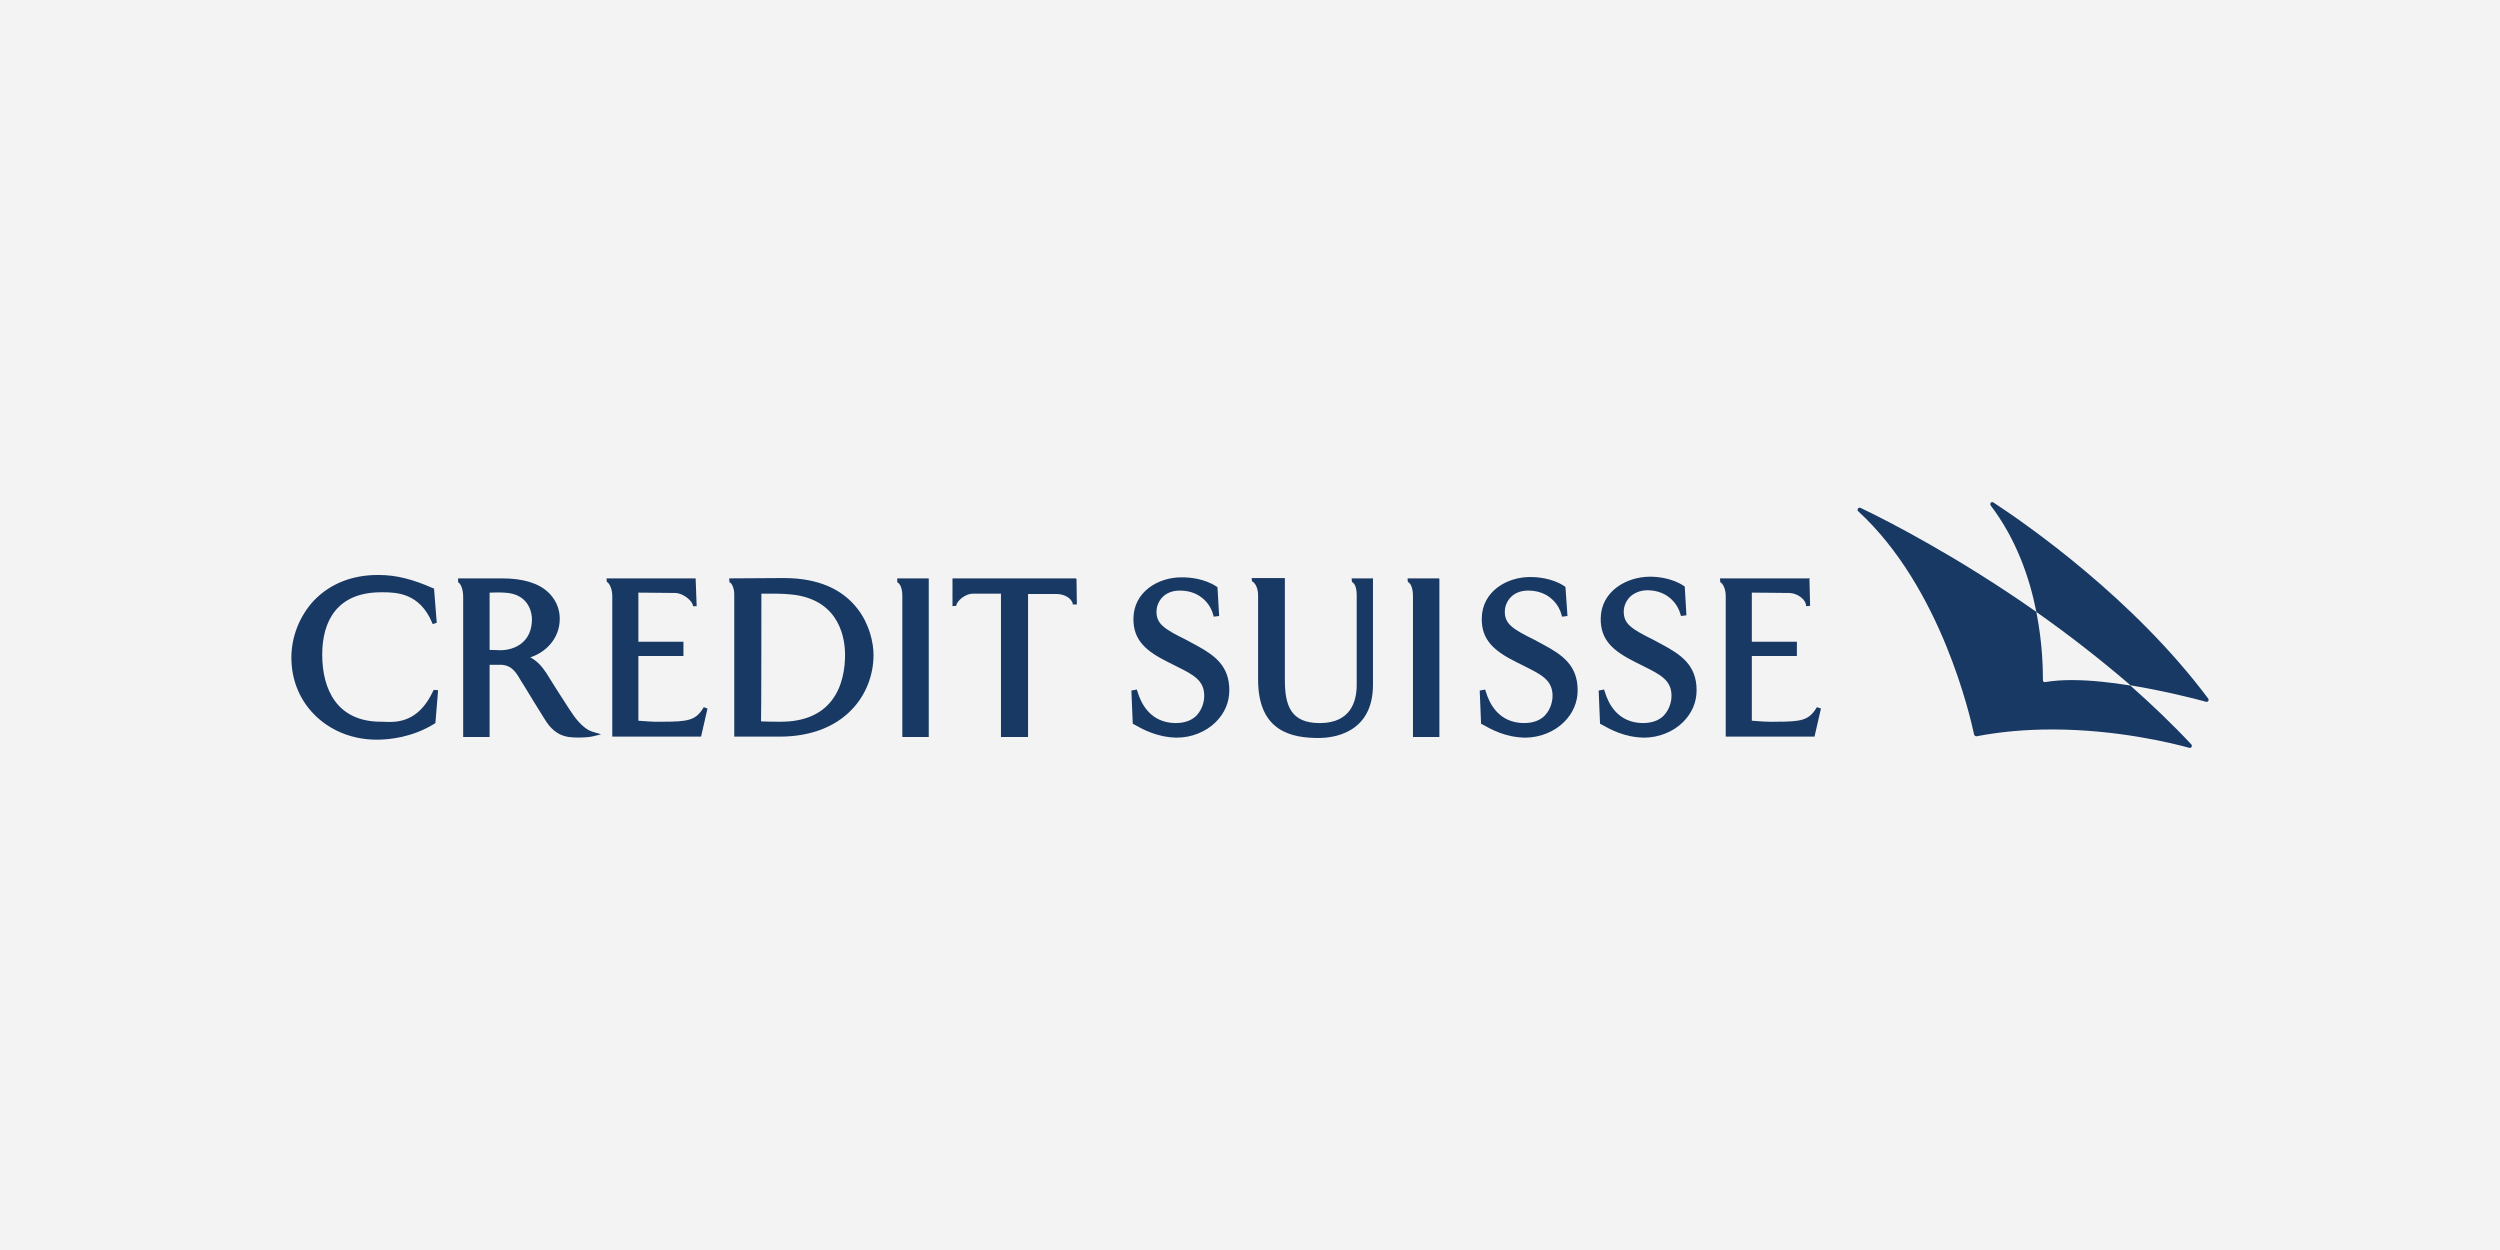<svg xmlns="http://www.w3.org/2000/svg" width="1920" height="960" viewBox="0 0 1920 960"><g fill="none" fill-rule="evenodd"><rect width="1920" height="960" fill="#F3F3F3"/><path fill="#183964" fill-rule="nonzero" d="M826.501,444.203 L826.501,444.723 L826.762,444.723 L827.022,464.241 L823.899,464.241 L823.899,463.72 C823.118,460.077 818.435,456.174 811.147,456.174 L811.147,456.174 L789.549,456.174 L789.549,456.174 L789.549,565.993 L768.729,565.993 L768.729,565.993 L768.729,455.914 L768.729,455.914 L747.649,455.914 C740.623,455.914 734.897,461.899 734.379,465.022 L734.379,465.022 L734.379,465.282 L731.515,465.542 L731.515,444.203 L826.501,444.203 Z M385.646,444.203 C401.781,444.203 413.752,447.846 421.298,455.133 C428.845,462.419 429.886,470.747 429.886,475.171 C429.886,490.785 418.696,501.195 407.246,504.838 C413.231,507.961 416.874,512.905 418.956,516.028 L418.956,516.028 L419.216,516.288 L427.024,528.78 C435.091,541.271 440.296,549.859 443.679,553.502 C448.883,559.487 452.788,561.309 455.39,562.09 L455.39,562.09 L461.636,563.911 L459.814,564.432 L455.39,565.473 C453.145,566.071 448.922,566.412 444.797,566.445 L444.26,566.447 C441.399,566.451 438.63,566.306 436.652,565.993 C429.626,564.952 424.161,561.049 419.737,554.543 C419.193,553.691 418.649,552.835 418.106,551.977 L417.022,550.259 C411.974,542.237 407.096,534.181 403.342,527.999 L403.342,527.999 L400.74,523.835 L400.219,523.054 C396.316,516.288 393.193,511.084 385.126,510.563 L385.126,510.563 L376.017,510.563 L376.017,510.563 L376.017,565.993 L355.719,565.993 L355.719,458.256 C355.719,452.791 353.897,448.367 352.076,447.326 L352.076,447.326 L351.816,447.066 L351.816,444.203 Z M387.207,455.133 C382.263,454.872 378.359,455.133 376.017,455.133 L376.017,455.133 L376.017,499.113 C376.362,499.113 377.978,499.163 379.673,499.22 L380.478,499.247 C382.347,499.311 384.085,499.373 384.085,499.373 C395.535,499.373 408.547,493.127 408.547,475.431 L408.547,475.431 L408.546,475.303 C408.518,472.908 407.61,455.898 387.207,455.133 Z M601.904,443.943 L602.675,443.945 C628.046,444.105 646.785,452.166 658.637,467.624 C667.744,479.335 670.867,493.648 670.867,503.016 C670.867,518.631 664.883,533.985 653.951,545.175 C640.94,558.707 621.682,565.733 598.781,565.733 L598.781,565.733 L563.91,565.733 L563.91,456.174 C563.91,452.531 562.35,448.107 560.528,447.326 L560.528,447.326 L560.266,447.326 L560.007,444.203 L560.528,444.203 L601.904,443.943 L601.904,443.943 Z M595.66,455.914 L584.73,455.914 L584.73,455.914 L584.73,457.089 C584.73,457.206 584.73,457.333 584.73,457.467 L584.729,462.947 C584.729,463.213 584.729,463.486 584.729,463.765 L584.728,465.514 C584.728,465.817 584.728,466.127 584.728,466.442 L584.727,468.399 C584.724,477.166 584.717,489.534 584.701,502.151 L584.697,505.066 C584.665,529.365 584.599,553.632 584.468,554.023 C589.376,554.246 593.901,554.278 597.716,554.282 L599.563,554.283 C617.258,554.283 630.271,548.818 638.599,538.148 C647.186,527.218 649.008,512.906 649.008,503.016 C649.008,491.046 645.364,462.159 611.014,456.955 C605.807,456.174 598.521,455.914 595.66,455.914 L595.66,455.914 Z M713.024,444.203 L713.283,444.463 L713.283,565.993 L692.984,565.993 L692.984,457.475 C692.984,452.27 691.424,448.367 689.342,447.326 L689.342,447.326 L689.081,447.066 L689.081,444.203 L713.024,444.203 Z M543.358,544.133 L538.413,565.733 L470.232,565.733 L470.232,457.995 C470.232,452.27 468.151,448.106 466.329,447.066 L466.329,447.066 L466.069,447.066 L465.808,444.203 L534.25,444.203 L535.031,465.542 L532.169,465.542 L532.169,465.022 C531.648,461.378 524.622,455.393 518.376,455.393 L518.376,455.393 L518.296,455.392 L518.296,455.392 L518.236,455.392 C517.293,455.382 511.725,455.329 505.8,455.273 L504.495,455.261 C504.35,455.259 504.205,455.258 504.06,455.257 L503.189,455.248 C497.396,455.194 491.857,455.143 490.536,455.134 L490.444,455.133 L490.444,455.133 L490.37,455.133 L490.37,455.133 L490.27,455.133 L490.27,455.133 L490.27,492.867 L490.27,492.867 L524.881,492.867 L524.881,503.797 L524.881,503.797 L490.27,503.797 L490.27,503.797 L490.27,553.502 C494.435,553.762 501.461,554.543 508.487,554.283 L508.487,554.283 L509.077,554.282 C528.38,554.261 534.046,553.153 539.714,544.394 L539.714,544.394 L540.497,543.093 L543.358,544.133 Z M1104.93,444.203 L1105.451,444.463 L1105.451,565.993 L1085.152,565.993 L1085.152,457.475 C1085.152,452.27 1083.591,448.106 1081.51,447.066 L1081.51,447.066 L1081.249,447.066 L1080.989,444.203 L1104.93,444.203 Z M1389.64,443.943 L1390.159,465.282 L1387.038,465.542 L1387.038,465.022 C1387.038,461.118 1381.312,455.393 1373.503,455.393 L1373.503,455.393 L1373.494,455.393 L1373.468,455.393 L1373.468,455.393 L1373.424,455.393 L1373.424,455.393 L1373.363,455.392 L1373.363,455.392 L1373.286,455.391 L1373.286,455.391 L1373.193,455.39 C1371.809,455.377 1366.008,455.321 1360.059,455.265 L1359.188,455.257 C1352.944,455.198 1346.765,455.141 1345.574,455.134 L1345.4,455.133 L1345.4,455.133 L1345.4,492.867 L1345.4,492.867 L1380.011,492.867 L1380.011,503.797 L1380.011,503.797 L1345.4,503.797 L1345.4,503.797 L1345.4,553.502 C1348.932,553.723 1354.525,554.319 1360.432,554.335 L1361.065,554.335 C1361.912,554.331 1362.764,554.315 1363.615,554.283 L1363.615,554.283 L1364.197,554.283 C1383.247,554.261 1388.915,553.154 1394.583,544.394 L1394.583,544.394 L1395.365,543.093 L1398.486,544.134 L1393.543,565.733 L1325.36,565.733 L1325.36,457.996 C1325.36,452.27 1323.279,448.367 1321.457,447.326 L1321.457,447.326 L1321.197,447.326 L1320.936,444.203 L1389.119,444.203 L1389.64,443.943 Z M1175.174,443.157 L1175.72,443.161 C1180.404,443.161 1192.116,443.942 1201.483,450.187 L1201.483,450.187 L1202.264,450.708 L1203.826,473.088 L1199.661,473.609 L1199.14,471.787 C1197.58,465.541 1190.554,453.831 1174.16,453.57 C1174.017,453.568 1173.876,453.566 1173.735,453.566 L1173.317,453.567 C1160.42,453.725 1155.683,463.336 1155.683,469.705 C1155.683,479.074 1161.408,482.977 1178.323,491.305 L1178.323,491.305 L1181.184,492.866 L1181.184,492.866 L1182.12,493.365 C1182.899,493.78 1183.675,494.194 1184.447,494.608 L1185.371,495.106 C1199.35,502.664 1211.633,510.661 1211.633,530.08 C1211.633,539.448 1207.989,547.776 1201.224,554.542 C1193.677,562.089 1182.488,566.513 1171.296,566.513 C1155.942,566.253 1145.012,560.007 1138.507,556.364 L1138.507,556.364 L1137.465,555.843 L1136.425,530.34 L1140.588,529.559 L1141.109,531.121 C1143.711,539.969 1150.738,555.063 1170.254,555.323 L1170.254,555.323 L1170.759,555.319 C1177.294,555.23 1182.585,553.403 1186.391,549.597 C1191.855,543.872 1192.376,536.586 1192.376,534.504 C1192.376,522.273 1183.789,518.109 1170.775,511.603 L1170.775,511.603 L1164.531,508.48 C1147.876,500.153 1137.726,491.825 1137.986,474.91 C1138.247,454.091 1157.505,442.901 1175.72,443.161 Z M907.374,443.401 L907.922,443.406 L907.922,443.406 L908.469,443.418 C913.152,443.418 924.862,444.199 934.232,450.445 L934.232,450.445 L935.012,450.965 L936.313,473.085 L932.15,473.606 L931.629,471.784 C930.069,465.538 923.043,453.828 906.647,453.567 C906.504,453.565 906.363,453.563 906.222,453.563 L905.803,453.564 C892.909,453.722 888.17,463.333 888.17,469.702 C888.17,479.071 893.895,482.974 910.812,491.302 L910.812,491.302 L913.673,492.863 C913.829,492.946 913.985,493.03 914.141,493.113 L915.542,493.86 C915.853,494.025 916.163,494.191 916.472,494.357 L917.398,494.854 C918.014,495.186 918.627,495.519 919.236,495.853 L920.146,496.355 C933.149,503.574 944.12,511.725 944.12,530.077 C944.12,539.445 940.478,547.773 933.711,554.539 C926.163,562.086 914.974,566.51 903.785,566.51 C888.431,566.25 877.501,560.004 870.993,556.361 L870.993,556.361 L869.954,555.84 L868.912,530.337 L873.077,529.556 L873.598,531.118 C876.2,539.966 883.227,555.06 902.743,555.32 L902.743,555.32 L903.248,555.316 C909.783,555.227 915.072,553.4 918.878,549.594 C924.344,543.869 924.862,536.583 924.862,534.501 C924.862,522.27 916.275,518.106 903.264,511.6 L897.018,508.477 C880.363,500.15 870.213,491.822 870.475,474.907 C870.729,454.504 889.48,443.349 907.374,443.401 Z M1267.335,442.897 L1267.556,442.897 C1272.379,442.922 1283.873,443.773 1293.098,449.923 L1293.098,449.923 L1293.878,450.443 L1295.18,472.563 L1291.015,473.084 L1290.496,471.523 C1288.933,465.277 1281.907,453.566 1265.513,453.306 L1265.513,453.306 L1265.018,453.311 C1259.764,453.418 1255.261,455.222 1251.981,458.251 C1248.858,461.373 1247.036,465.537 1247.036,469.701 C1247.036,479.07 1252.761,482.973 1269.676,491.3 L1269.676,491.3 L1272.54,492.862 C1273.008,493.112 1273.476,493.361 1273.942,493.61 L1274.874,494.107 C1275.184,494.273 1275.493,494.439 1275.802,494.604 L1276.726,495.102 C1290.703,502.66 1302.986,510.657 1302.986,530.076 C1302.986,539.444 1299.342,547.772 1292.577,554.538 C1285.03,562.085 1273.841,566.509 1262.649,566.509 C1247.295,566.249 1236.365,560.003 1229.86,556.36 L1229.86,556.36 L1228.82,555.839 L1227.779,530.336 L1231.941,529.555 L1232.462,531.117 C1235.064,539.965 1242.091,555.058 1261.61,555.319 L1261.61,555.319 L1262.115,555.315 C1268.647,555.226 1273.938,553.399 1277.744,549.593 C1283.208,543.868 1283.729,536.582 1283.729,534.5 C1283.729,522.269 1275.142,518.105 1262.128,511.599 L1255.884,508.476 C1239.229,500.148 1229.08,491.821 1229.339,474.906 C1229.601,454.087 1249.117,442.897 1267.335,442.897 L1267.335,442.897 Z M986.779,522.274 C986.779,542.052 991.463,555.324 1013.584,555.324 L1013.584,555.324 L1014.281,555.319 C1037.102,555.002 1041.949,539.057 1041.949,525.918 L1041.949,525.918 L1041.949,456.955 C1041.949,449.408 1039.347,447.587 1038.564,447.066 L1038.564,447.066 L1038.305,447.066 L1038.046,444.204 L1054.18,444.204 L1054.439,443.683 L1054.439,525.918 C1054.439,563.912 1022.692,566.775 1012.801,566.775 C992.764,566.775 966.22,562.351 966.22,522.014 L966.22,522.014 L966.22,457.215 C966.22,450.709 963.357,447.326 961.796,446.546 L961.796,446.546 L961.535,446.546 L961.275,443.943 L986.779,443.943 Z M336.462,530.075 L334.38,555.318 L333.6,555.839 C316.802,566.274 299.257,567.997 289.973,568.068 L289.663,568.069 L289.663,568.069 L289.36,568.07 C271.924,568.07 255.789,562.084 243.558,550.894 C230.806,539.184 223.78,523.049 223.78,505.093 C223.78,488.958 230.026,473.344 240.695,461.633 L240.695,461.633 L241.123,461.183 C253.297,448.501 270.064,441.657 289.784,441.589 L290.481,441.589 L290.481,441.589 L291.181,441.595 C303.933,441.595 316.684,444.718 332.559,451.745 L332.559,451.745 L333.339,452.005 L335.421,478.289 L332.298,479.33 L331.778,478.028 C322.285,455.544 304.637,454.884 294.031,454.867 L292.742,454.867 C258.912,454.867 247.461,476.987 247.461,502.751 C247.461,529.555 258.912,554.277 292.482,554.277 C294.143,554.277 296.395,554.466 299.034,554.47 L299.396,554.469 C308.755,554.421 322.74,551.896 332.559,530.856 L332.559,530.856 L333.079,529.815 L336.462,530.075 Z M1428.251,389.899 L1428.364,389.904 C1428.554,389.919 1428.749,389.972 1428.944,390.07 C1450.804,400.479 1504.152,428.064 1563.227,469.442 C1563.746,469.702 1564.007,469.962 1564.007,470.483 C1568.753,494.716 1568.942,514.392 1568.95,521.453 L1568.95,522.27 C1568.95,523.175 1569.542,523.883 1570.38,523.881 L1570.507,523.876 C1570.594,523.868 1570.682,523.854 1570.772,523.831 C1576.85,522.774 1583.673,522.313 1590.918,522.308 L1591.908,522.31 C1605.812,522.377 1621.202,524.079 1635.833,526.434 C1636.351,526.434 1636.613,526.694 1636.613,526.954 C1652.488,541.007 1668.101,555.84 1682.934,571.715 C1683.827,572.607 1683.189,574.264 1682.006,574.391 L1681.886,574.399 C1681.724,574.402 1681.552,574.376 1681.374,574.317 C1666.945,570.382 1625.671,560.376 1576.978,560.23 L1574.945,560.23 C1556.609,560.278 1537.267,561.745 1517.945,565.469 C1517.165,565.469 1516.383,564.948 1516.123,564.168 C1513.262,550.896 1490.881,451.225 1427.122,392.672 C1426.016,391.566 1426.979,389.896 1428.251,389.899 Z M1528.884,388.249 C1527.842,386.688 1529.403,384.866 1530.966,385.907 C1556.729,402.823 1638.442,459.554 1695.955,536.584 C1696.593,537.649 1696.013,538.887 1694.925,539.018 L1694.802,539.027 L1694.802,539.027 L1694.675,539.028 C1694.504,539.022 1694.322,538.989 1694.133,538.926 C1684.765,536.324 1661.864,530.598 1636.881,526.435 L1636.881,526.435 L1636.784,526.434 L1636.784,526.434 L1636.686,526.431 C1636.491,526.418 1636.296,526.37 1636.101,526.174 C1612.16,505.616 1587.958,486.879 1564.276,470.224 C1564.014,469.964 1563.755,469.703 1563.755,469.183 C1558.81,444.2 1548.66,414.273 1528.884,388.249 Z"/></g></svg>